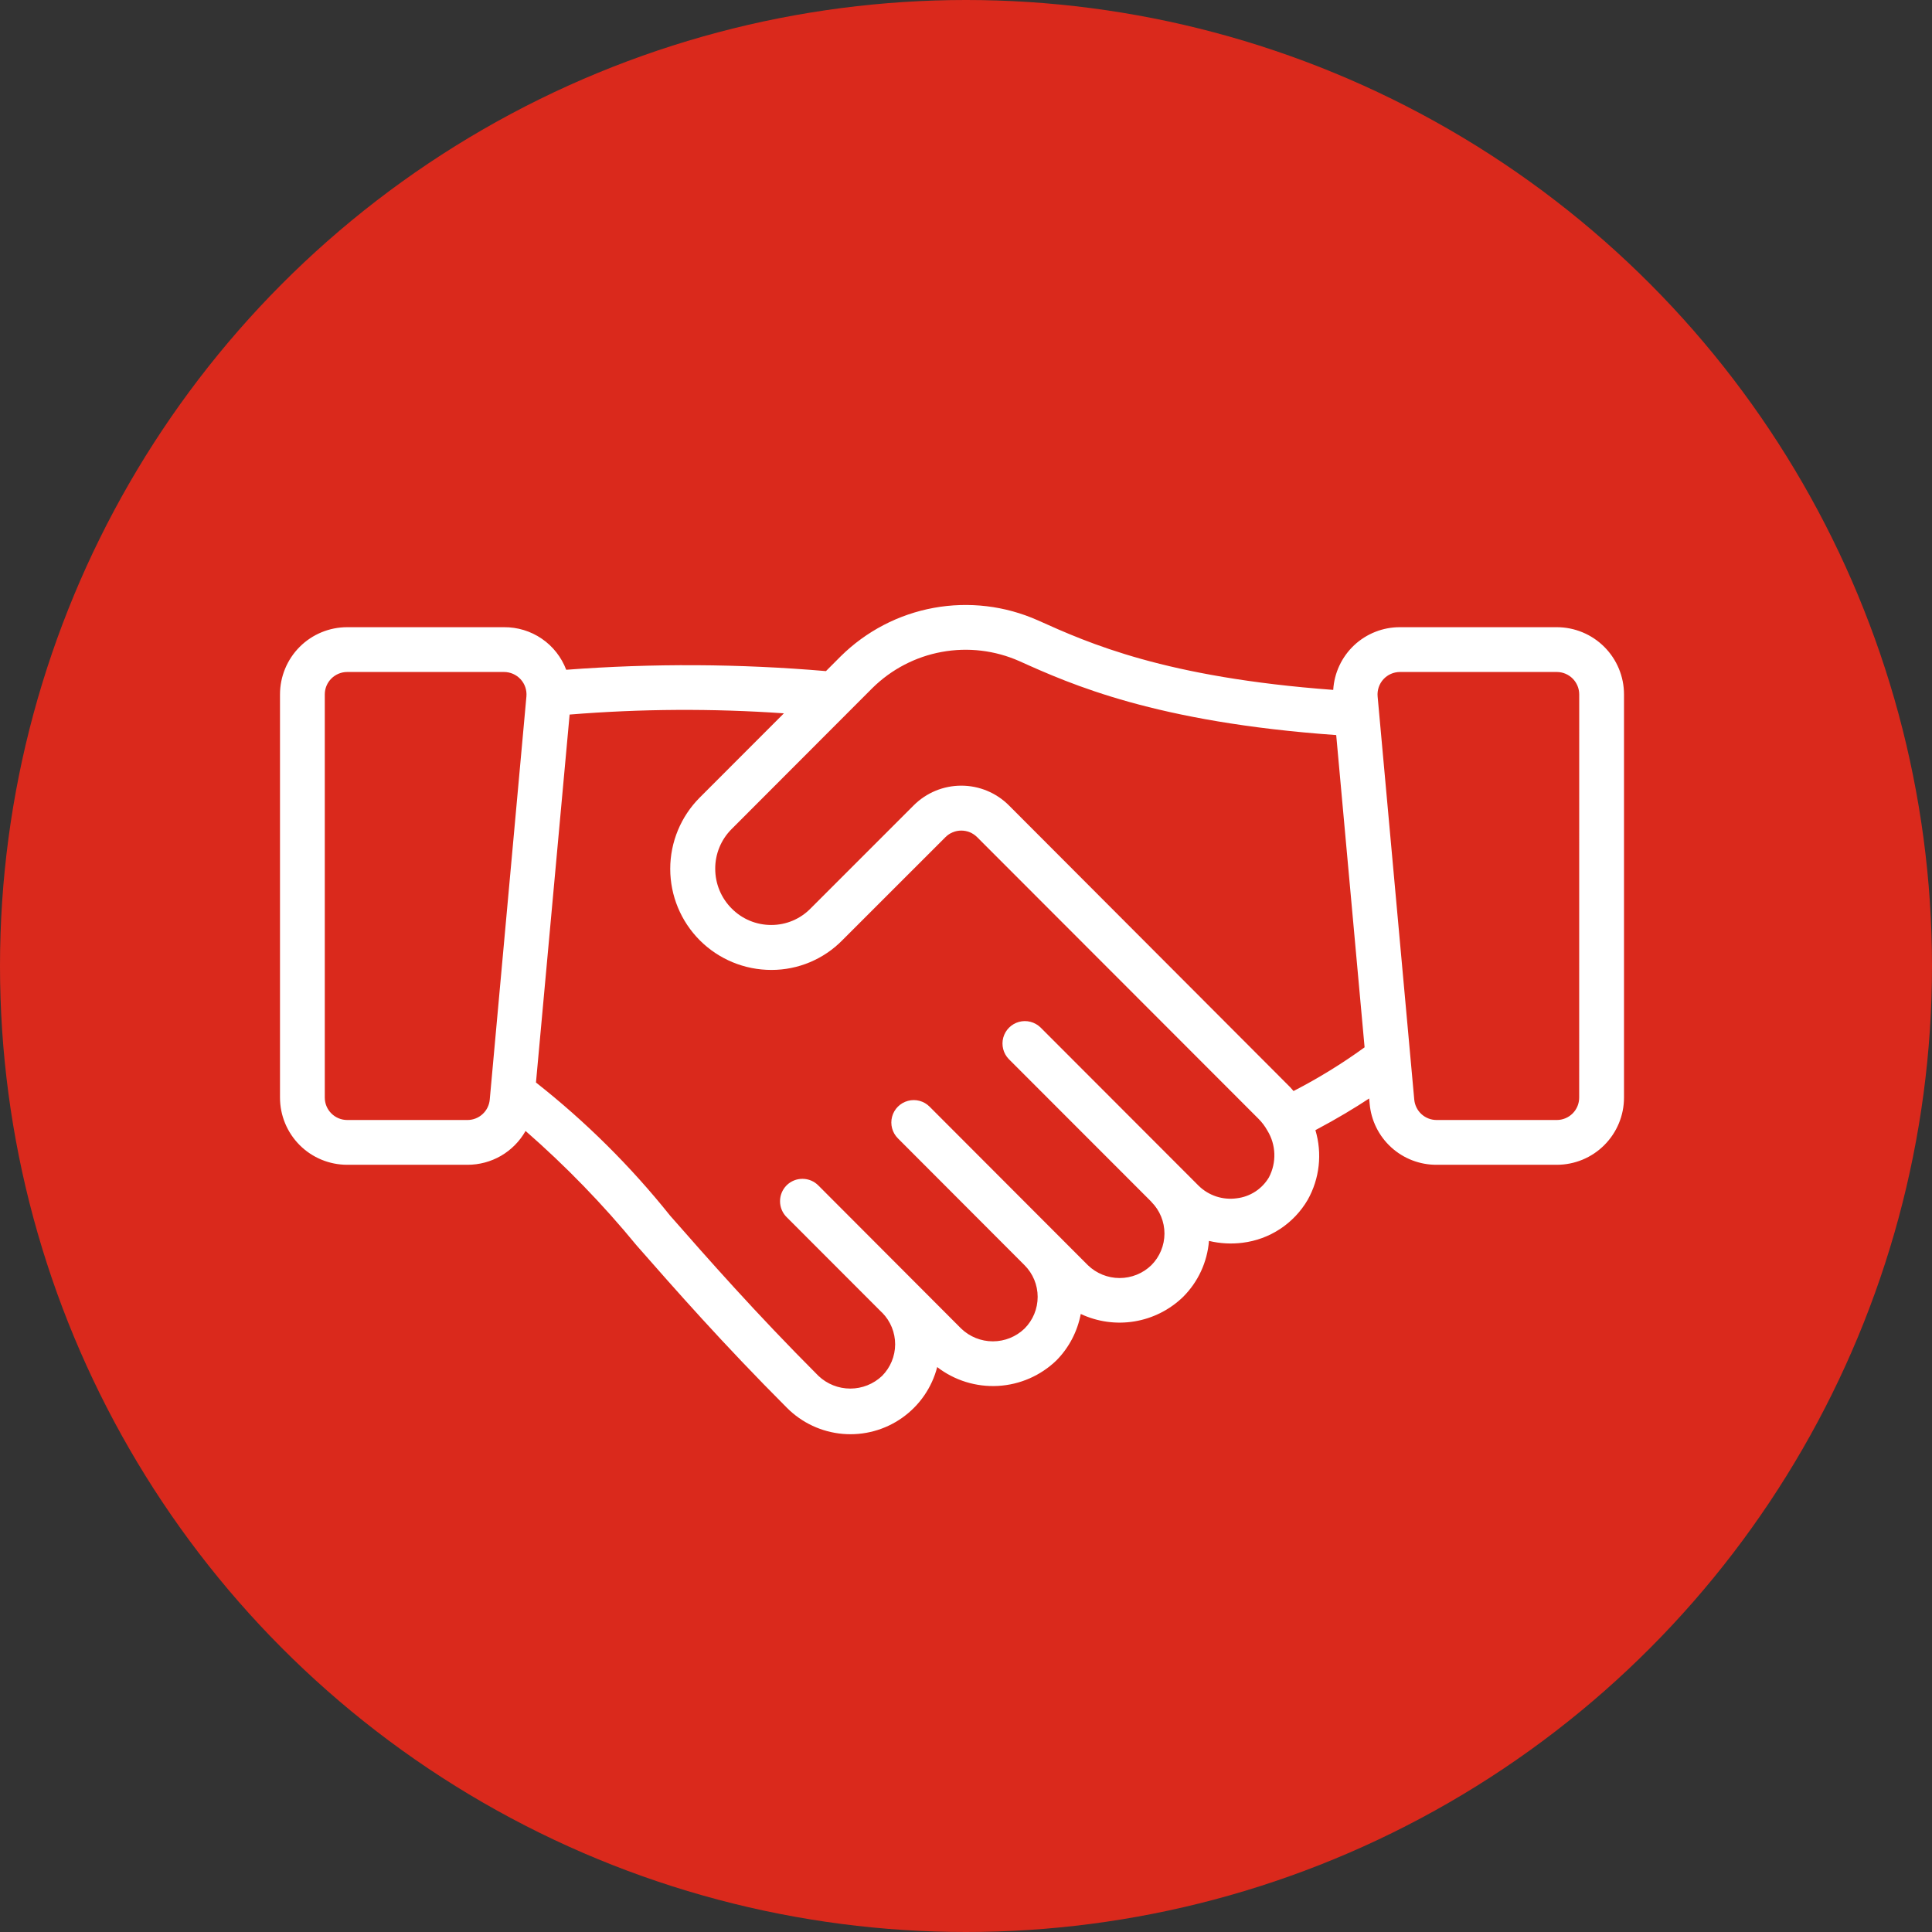 <svg width="55" height="55" viewBox="0 0 55 55" fill="none" xmlns="http://www.w3.org/2000/svg">
<rect x="0" y="0" width="55" height="55" fill="#333333" stroke="none"/>
<circle cx="27.5" cy="27.5" r="27.5" fill="#DA291C"/>
<g clip-path="url(#clip0_135_1462)">
<path d="M44.319 17.855H39.855C39.37 17.853 38.903 18.038 38.549 18.369C38.196 18.702 37.983 19.156 37.954 19.64C33.167 19.285 30.998 18.313 29.542 17.658C28.612 17.245 27.58 17.122 26.579 17.305C25.579 17.488 24.657 17.969 23.933 18.684L23.513 19.105C21.053 18.894 18.58 18.881 16.119 19.067C15.983 18.708 15.74 18.399 15.424 18.183C15.107 17.966 14.732 17.852 14.348 17.855H9.884C9.377 17.855 8.89 18.056 8.531 18.415C8.173 18.774 7.971 19.261 7.971 19.768V31.246C7.971 31.754 8.173 32.24 8.531 32.599C8.89 32.958 9.377 33.159 9.884 33.159H13.304C13.641 33.16 13.972 33.072 14.264 32.903C14.555 32.733 14.796 32.489 14.962 32.196C16.104 33.193 17.162 34.283 18.123 35.455C19.215 36.699 20.573 38.246 22.404 40.079C22.829 40.506 23.392 40.768 23.992 40.82C24.593 40.872 25.192 40.709 25.684 40.361C26.176 40.013 26.529 39.502 26.68 38.918C27.175 39.299 27.79 39.489 28.413 39.454C29.036 39.419 29.626 39.161 30.075 38.727C30.432 38.365 30.672 37.906 30.767 37.406C31.244 37.63 31.779 37.704 32.299 37.617C32.82 37.53 33.301 37.287 33.68 36.92C34.108 36.493 34.369 35.928 34.417 35.326C34.729 35.401 35.052 35.419 35.37 35.379C36.145 35.285 36.832 34.833 37.226 34.159C37.567 33.554 37.646 32.838 37.447 32.173C38.07 31.843 38.576 31.536 38.977 31.271L38.991 31.42L38.991 31.42C39.032 31.896 39.252 32.34 39.605 32.662C39.959 32.984 40.42 33.162 40.899 33.159H44.319C44.826 33.159 45.313 32.958 45.671 32.599C46.03 32.24 46.232 31.754 46.232 31.246V19.768C46.232 19.261 46.03 18.774 45.671 18.415C45.313 18.057 44.826 17.855 44.319 17.855L44.319 17.855ZM13.304 31.884H9.884C9.715 31.884 9.553 31.817 9.433 31.697C9.313 31.578 9.246 31.416 9.246 31.246V19.768C9.246 19.599 9.313 19.437 9.433 19.317C9.553 19.198 9.715 19.13 9.884 19.13H14.348C14.527 19.13 14.699 19.205 14.82 19.337C14.942 19.469 15.002 19.647 14.986 19.826L13.942 31.304C13.928 31.463 13.854 31.611 13.736 31.718C13.618 31.826 13.464 31.885 13.304 31.884L13.304 31.884ZM36.122 33.52C35.926 33.849 35.587 34.069 35.206 34.113C34.811 34.168 34.413 34.038 34.127 33.76L29.62 29.248C29.457 29.091 29.225 29.032 29.008 29.091C28.791 29.151 28.621 29.321 28.561 29.538C28.502 29.755 28.561 29.988 28.718 30.15L32.777 34.212V34.215L32.781 34.219V34.219C33.018 34.458 33.15 34.782 33.15 35.118C33.149 35.455 33.015 35.778 32.777 36.017C32.535 36.252 32.211 36.383 31.873 36.383C31.536 36.383 31.211 36.252 30.969 36.017L26.464 31.505C26.303 31.343 26.068 31.28 25.848 31.339C25.627 31.398 25.455 31.57 25.396 31.79C25.337 32.01 25.4 32.245 25.561 32.406L29.166 36.017L29.166 36.017C29.406 36.256 29.54 36.581 29.54 36.919C29.54 37.258 29.406 37.582 29.166 37.822C28.924 38.055 28.601 38.185 28.265 38.185C27.929 38.185 27.605 38.055 27.363 37.822L23.302 33.753V33.753C23.183 33.63 23.02 33.56 22.849 33.559C22.678 33.557 22.514 33.624 22.392 33.745C22.272 33.866 22.204 34.031 22.206 34.202C22.207 34.373 22.277 34.536 22.4 34.655L25.106 37.364L25.115 37.37C25.351 37.61 25.483 37.934 25.483 38.271C25.482 38.608 25.348 38.931 25.11 39.17C24.866 39.401 24.542 39.53 24.206 39.53C23.869 39.53 23.545 39.401 23.301 39.17C21.499 37.366 20.156 35.836 19.076 34.606C17.953 33.201 16.672 31.929 15.258 30.817L16.216 20.342C18.246 20.177 20.285 20.166 22.316 20.307L19.923 22.702C19.384 23.241 19.08 23.972 19.08 24.735C19.08 25.497 19.383 26.229 19.922 26.769C20.461 27.308 21.192 27.611 21.955 27.612H21.96C22.72 27.613 23.449 27.308 23.981 26.765L26.915 23.832C27.034 23.712 27.197 23.645 27.366 23.645C27.535 23.645 27.697 23.712 27.817 23.832L35.828 31.851C35.927 31.95 36.011 32.062 36.079 32.184C36.329 32.59 36.345 33.098 36.122 33.52L36.122 33.52ZM36.824 31.059C36.791 31.023 36.76 30.983 36.727 30.949L28.719 22.925C28.36 22.567 27.873 22.366 27.366 22.366C26.859 22.366 26.372 22.567 26.013 22.925L23.076 25.862H23.076C22.782 26.163 22.379 26.333 21.958 26.332H21.955C21.531 26.333 21.125 26.164 20.828 25.862C20.529 25.563 20.361 25.157 20.361 24.734C20.358 24.311 20.526 23.904 20.825 23.604L24.836 19.587C25.376 19.054 26.064 18.695 26.81 18.559C27.557 18.422 28.327 18.514 29.021 18.822C30.48 19.479 32.898 20.561 38.039 20.926L38.847 29.815C38.206 30.28 37.53 30.696 36.825 31.059L36.824 31.059ZM44.956 31.246C44.956 31.416 44.889 31.578 44.77 31.697C44.65 31.817 44.488 31.884 44.319 31.884H40.899C40.739 31.885 40.585 31.825 40.467 31.718C40.349 31.61 40.276 31.463 40.261 31.304L39.218 19.826C39.202 19.647 39.262 19.47 39.383 19.337C39.504 19.205 39.676 19.13 39.855 19.13H44.319C44.488 19.13 44.65 19.198 44.77 19.317C44.889 19.437 44.957 19.599 44.957 19.768L44.956 31.246Z" fill="white"/>
</g>
<defs>
<clipPath id="clip0_135_1462">
<rect width="38.261" height="38.261" fill="white" transform="translate(7.971 9.565)"/>
</clipPath>
</defs>
</svg>
